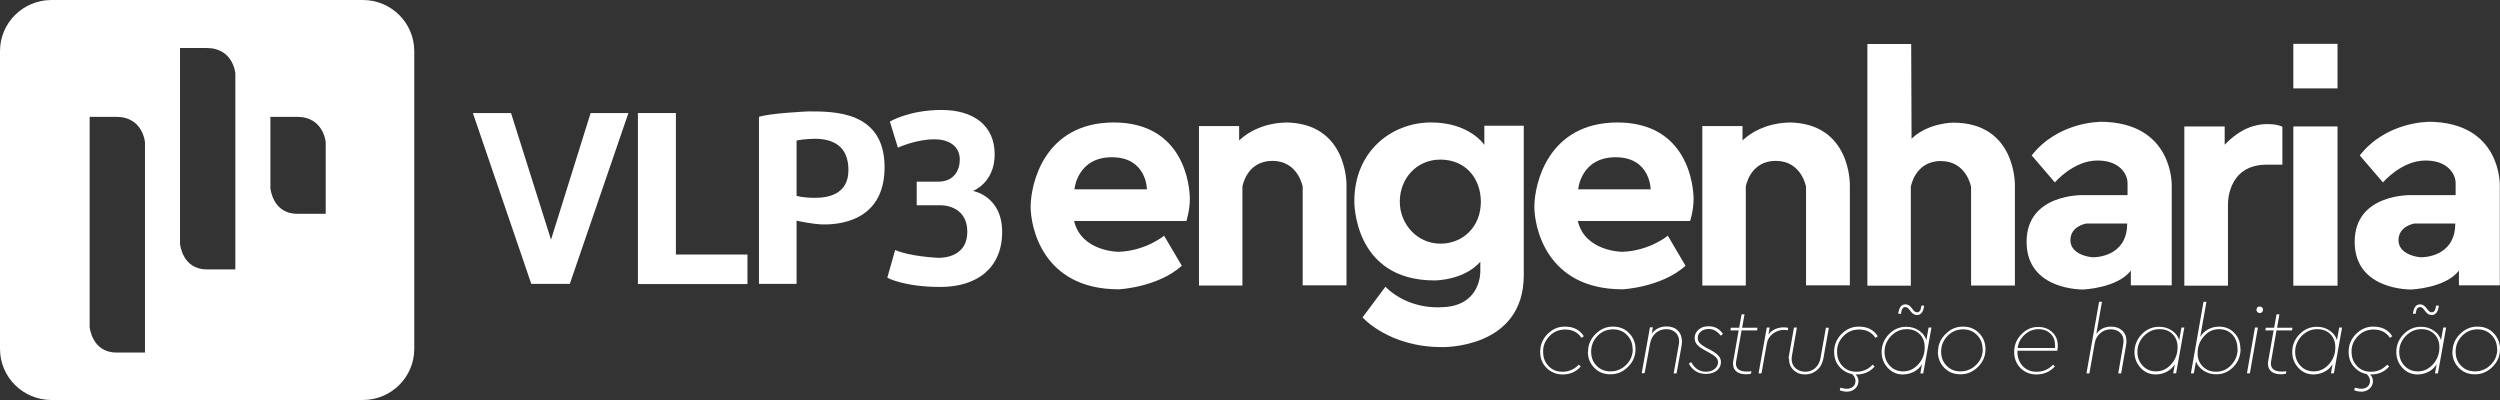 <svg width="250" height="40" viewBox="0 0 250 40" fill="none" xmlns="http://www.w3.org/2000/svg">
<rect x="0" y="0" width="250" height="40" fill="#333333" stroke="none"/>
<path fill-rule="evenodd" clip-rule="evenodd" d="M5.149 0H36.278C39.121 0 41.426 2.287 41.426 5.109V34.891C41.426 37.713 39.121 40 36.278 40H5.149C2.305 40 0 37.713 0 34.891V5.109C0 2.287 2.305 0 5.149 0ZM20.667 26.939C18.221 26.939 18.002 24.384 18.002 24.384V4.801H20.667C23.333 4.801 23.534 7.337 23.534 7.337V26.939H20.667ZM27.04 18.822C27.04 18.822 27.259 21.377 29.705 21.377H32.572V14.221C32.572 14.221 32.371 11.685 29.705 11.685H27.04V18.822ZM11.63 35.253C9.184 35.253 8.965 32.699 8.965 32.699V11.685H11.63C14.296 11.685 14.497 14.221 14.497 14.221V35.253H11.63Z" fill="white"/>
<path d="M47.287 11.304L53.129 28.387H56.982L62.842 11.304H59.063L55.101 23.967L51.103 11.304H47.287Z" fill="white"/>
<path d="M63.792 11.304V28.405H74.746V25.452H67.589V11.304H63.792Z" fill="white"/>
<path d="M80.844 11.141C80.844 11.141 77.065 11.304 75.897 11.684V28.387H79.658V22.065C79.658 22.065 81.301 22.445 82.378 22.445C83.455 22.445 88.458 22.373 88.458 16.72C88.458 11.068 83.327 11.141 80.844 11.141ZM81.502 19.782C80.224 19.782 79.658 19.583 79.658 19.583V14.057C80.351 13.894 81.465 13.876 81.465 13.876C83.254 13.876 84.843 14.565 84.843 17.01C84.843 19.456 82.78 19.782 81.502 19.782Z" fill="white"/>
<path d="M88.987 12.155L89.79 14.764C89.79 14.764 91.598 13.931 93.424 13.931C95.249 13.931 95.98 14.909 95.98 15.942C95.98 16.974 95.45 18.17 93.789 18.17H91.671V20.525H93.99C93.99 20.525 96.728 20.398 96.728 23.188C96.728 25.978 93.77 25.779 93.77 25.779C93.77 25.779 90.959 25.652 89.516 25L88.731 27.771C88.731 27.771 90.375 28.695 94.044 28.695C97.714 28.695 100.215 26.793 100.215 23.188C100.215 19.583 97.294 19.094 97.294 19.094C97.294 19.094 99.467 18.297 99.467 15.434C99.467 12.572 97.385 10.996 94.154 10.996C90.922 10.996 88.987 12.155 88.987 12.155Z" fill="white"/>
<path d="M111.334 12.246C104.397 12.282 103.064 18.424 103.064 20.688C103.064 22.554 104.159 28.931 111.882 28.931C111.882 28.931 115.753 28.75 118.181 26.576L116.41 23.569C116.41 23.569 114.584 25.09 111.864 25.181C111.864 25.181 108.139 25.181 107.409 22.101H118.637C118.637 22.101 118.984 21.069 118.984 19.891C118.984 18.713 118.491 12.228 111.316 12.246H111.334ZM107.446 18.931C107.446 18.931 107.701 15.724 111.188 15.724C114.675 15.724 114.694 18.931 114.694 18.931H107.446Z" fill="white"/>
<path d="M161.707 12.246C154.769 12.282 153.436 18.424 153.436 20.688C153.436 22.554 154.532 28.931 162.255 28.931C162.255 28.931 166.125 28.75 168.553 26.576L166.782 23.569C166.782 23.569 164.957 25.09 162.236 25.181C162.236 25.181 158.512 25.181 157.781 22.101H169.01C169.01 22.101 169.357 21.069 169.357 19.891C169.357 18.713 168.864 12.228 161.689 12.246H161.707ZM157.818 18.931C157.818 18.931 158.074 15.724 161.561 15.724C165.048 15.724 165.066 18.931 165.066 18.931H157.818Z" fill="white"/>
<path d="M128.478 12.264C128.478 12.264 125.904 12.192 123.914 14.04V12.608H119.897V28.55H124.242V18.659C124.242 18.659 124.644 16.087 127.237 16.087C129.829 16.087 130.267 18.677 130.267 18.677V28.532H134.649V18.514C134.649 18.514 134.795 12.246 128.478 12.246V12.264Z" fill="white"/>
<path d="M178.814 12.264C178.814 12.264 176.24 12.192 174.25 14.04V12.608H170.233V28.55H174.579V18.659C174.579 18.659 174.98 16.087 177.573 16.087C180.165 16.087 180.604 18.677 180.604 18.677V28.532H184.985V18.514C184.985 18.514 185.131 12.246 178.814 12.246V12.264Z" fill="white"/>
<path d="M195.319 12.265C195.319 12.265 192.799 12.265 191.156 13.877L191.12 4.402H186.738V28.569H191.083V18.678C191.083 18.678 191.485 16.105 194.077 16.105C196.67 16.105 197.108 18.696 197.108 18.696V28.551H201.49V18.533C201.49 18.533 201.636 12.265 195.319 12.265Z" fill="white"/>
<path d="M148.434 14.492C148.434 14.492 146.991 12.246 143.102 12.246C139.214 12.246 135.434 15.072 135.434 20.127C135.434 20.127 135.307 28.043 143.449 28.043C143.449 28.043 146.371 28.061 148.032 26.177V27.119C148.032 27.119 148.16 30.724 143.997 30.724C143.997 30.724 140.893 30.996 138.538 28.677L136.256 31.739C136.256 31.739 138.848 34.71 144.198 34.71C144.198 34.71 152.377 34.927 152.377 27.518V12.572H148.434V14.492ZM144.034 24.366C141.788 24.366 139.98 22.482 139.98 20.163C139.98 17.844 141.66 15.96 144.034 15.96C146.571 15.96 148.069 17.844 148.087 20.163C148.087 22.699 146.279 24.366 144.034 24.366Z" fill="white"/>
<path d="M222.468 14.438V12.645H218.433V28.569H222.796V20.507C222.796 20.507 222.632 16.467 226.667 16.467H228.237V12.681C228.237 12.681 227.854 12.409 226.704 12.409C225.553 12.409 224.056 12.826 222.486 14.456L222.468 14.438Z" fill="white"/>
<path d="M233.751 12.645H229.333V28.568H233.751V12.645Z" fill="white"/>
<path d="M233.751 4.384H229.333V8.84H233.751V4.384Z" fill="white"/>
<path d="M209.943 12.192C209.943 12.192 205.781 12.192 203.17 15.543L205.488 18.243C205.488 18.243 207.332 16.051 209.742 16.051C212.152 16.051 212.755 17.609 212.755 18.261V19.511H208.391C208.391 19.511 202.659 19.293 202.659 24.185C202.659 29.076 208.318 28.949 208.318 28.949C208.318 28.949 211.714 28.822 213.084 27.065V28.532H217.173V18.605C217.173 18.605 217.411 12.174 209.962 12.174L209.943 12.192ZM209.323 25.725C208.921 25.725 207.04 25.435 207.04 24.022C207.04 22.609 208.611 22.355 208.611 22.355H212.718C212.718 25.797 209.323 25.725 209.323 25.725Z" fill="white"/>
<path d="M242.752 12.192C242.752 12.192 238.589 12.192 235.978 15.543L238.297 18.243C238.297 18.243 240.141 16.051 242.551 16.051C244.961 16.051 245.564 17.609 245.564 18.261V19.511H241.2C241.2 19.511 235.467 19.293 235.467 24.185C235.467 29.076 241.127 28.949 241.127 28.949C241.127 28.949 244.523 28.822 245.892 27.065V28.532H249.982V18.605C249.982 18.605 250.219 12.174 242.77 12.174L242.752 12.192ZM242.131 25.725C241.729 25.725 239.849 25.435 239.849 24.022C239.849 22.609 241.419 22.355 241.419 22.355H245.527C245.527 25.797 242.131 25.725 242.131 25.725Z" fill="white"/>
<path d="M154.02 35.181C154.02 34.493 154.258 33.913 154.751 33.406C155.262 32.898 155.846 32.645 156.522 32.663C157.361 32.663 157.982 32.989 158.384 33.623L158.146 33.786C157.781 33.225 157.234 32.953 156.522 32.953C155.919 32.953 155.39 33.152 154.951 33.605C154.513 34.058 154.294 34.583 154.312 35.181C154.312 35.761 154.495 36.232 154.86 36.612C155.225 36.993 155.682 37.174 156.248 37.174C156.887 37.174 157.434 36.938 157.873 36.467L158.073 36.648C157.617 37.174 157.014 37.446 156.266 37.446C155.627 37.446 155.097 37.228 154.659 36.793C154.221 36.359 154.02 35.833 154.02 35.181Z" fill="white"/>
<path d="M158.804 35.181C158.804 34.493 159.041 33.913 159.552 33.406C160.063 32.898 160.648 32.645 161.323 32.663C161.962 32.663 162.492 32.88 162.912 33.315C163.332 33.75 163.551 34.275 163.551 34.909C163.551 35.598 163.313 36.178 162.802 36.685C162.291 37.192 161.688 37.446 161.013 37.428C160.374 37.428 159.844 37.21 159.424 36.775C159.004 36.34 158.785 35.815 158.785 35.163L158.804 35.181ZM163.258 34.909C163.258 34.348 163.076 33.877 162.693 33.496C162.327 33.116 161.853 32.935 161.305 32.935C160.702 32.935 160.173 33.152 159.753 33.587C159.333 34.022 159.114 34.547 159.114 35.163C159.114 35.743 159.297 36.214 159.662 36.576C160.027 36.956 160.483 37.138 161.049 37.138C161.652 37.138 162.181 36.92 162.619 36.486C163.058 36.051 163.277 35.525 163.277 34.909H163.258Z" fill="white"/>
<path d="M168.206 34.112C168.206 34.112 168.188 34.365 168.151 34.619L167.658 37.337H167.366L167.859 34.583C167.896 34.384 167.914 34.239 167.914 34.148C167.914 33.786 167.805 33.496 167.567 33.261C167.33 33.043 167.038 32.916 166.636 32.916C166.234 32.916 165.869 33.043 165.577 33.297C165.285 33.55 165.102 33.895 165.011 34.329L164.463 37.318H164.171L164.993 32.735H165.285L165.175 33.369C165.541 32.88 166.034 32.645 166.654 32.645C167.111 32.645 167.494 32.771 167.768 33.043C168.042 33.315 168.188 33.659 168.188 34.094L168.206 34.112Z" fill="white"/>
<path d="M168.864 36.376L169.119 36.213C169.466 36.847 169.959 37.173 170.598 37.173C170.945 37.173 171.219 37.083 171.456 36.901C171.675 36.72 171.803 36.503 171.803 36.231C171.803 36.032 171.73 35.869 171.584 35.724C171.438 35.579 171.201 35.416 170.835 35.217L170.434 34.999C170.087 34.818 169.85 34.637 169.685 34.438C169.539 34.256 169.466 34.039 169.466 33.785C169.466 33.459 169.594 33.188 169.868 32.952C170.142 32.717 170.47 32.626 170.872 32.626C171.474 32.626 171.949 32.88 172.296 33.387L172.077 33.568C171.73 33.115 171.328 32.898 170.872 32.898C170.543 32.898 170.288 32.988 170.087 33.151C169.886 33.314 169.777 33.532 169.777 33.785C169.777 33.985 169.831 34.148 169.959 34.293C170.087 34.438 170.288 34.583 170.598 34.764L171.018 34.981C171.401 35.18 171.675 35.38 171.84 35.561C172.004 35.742 172.095 35.959 172.095 36.213C172.095 36.557 171.949 36.847 171.675 37.064C171.401 37.282 171.018 37.391 170.58 37.391C169.831 37.391 169.265 37.046 168.864 36.34V36.376Z" fill="white"/>
<path d="M174.158 33.025L173.629 36.05C173.611 36.159 173.592 36.249 173.592 36.34C173.592 36.884 173.958 37.155 174.688 37.155C174.797 37.155 174.943 37.155 175.144 37.119L175.09 37.373C174.943 37.409 174.797 37.427 174.633 37.427C174.195 37.427 173.866 37.337 173.647 37.155C173.428 36.974 173.3 36.721 173.3 36.376C173.3 36.249 173.3 36.141 173.337 36.05L173.866 33.043H173.045L173.081 32.771H173.921L174.158 31.431H174.451L174.213 32.771H175.747L175.71 33.043H174.177L174.158 33.025Z" fill="white"/>
<path d="M178.814 32.79L178.777 33.025C178.631 33.007 178.504 32.989 178.412 32.989C177.974 32.989 177.609 33.116 177.262 33.388C176.933 33.659 176.733 33.985 176.678 34.384L176.148 37.337H175.856L176.678 32.754H176.97L176.842 33.442C177.226 32.971 177.737 32.735 178.394 32.735C178.558 32.735 178.686 32.754 178.814 32.79Z" fill="white"/>
<path d="M178.869 35.887C178.869 35.76 178.869 35.633 178.905 35.525L179.398 32.753H179.69L179.197 35.561C179.179 35.67 179.161 35.778 179.161 35.887C179.161 36.267 179.289 36.575 179.544 36.811C179.8 37.046 180.129 37.173 180.53 37.173C180.914 37.173 181.242 37.046 181.516 36.811C181.79 36.575 181.973 36.231 182.046 35.833L182.593 32.771H182.885L182.338 35.851C182.246 36.322 182.046 36.72 181.699 37.01C181.37 37.3 180.968 37.445 180.512 37.445C180.056 37.445 179.654 37.3 179.362 37.01C179.051 36.72 178.905 36.358 178.905 35.905L178.869 35.887Z" fill="white"/>
<path d="M183.415 35.181C183.415 34.493 183.652 33.913 184.145 33.406C184.656 32.898 185.241 32.645 185.916 32.663C186.756 32.663 187.377 32.989 187.778 33.623L187.541 33.786C187.176 33.225 186.628 32.953 185.916 32.953C185.314 32.953 184.784 33.152 184.346 33.605C183.908 34.058 183.689 34.583 183.707 35.181C183.707 35.761 183.889 36.232 184.255 36.612C184.62 36.993 185.076 37.174 185.642 37.174C186.281 37.174 186.829 36.938 187.267 36.467L187.468 36.648C187.012 37.174 186.409 37.446 185.66 37.446C185.021 37.446 184.492 37.228 184.054 36.793C183.616 36.359 183.415 35.833 183.415 35.181ZM183.981 39.022L184.036 38.768C184.328 38.841 184.547 38.877 184.675 38.877C184.93 38.877 185.149 38.804 185.314 38.659C185.478 38.514 185.551 38.315 185.551 38.08C185.551 37.844 185.423 37.591 185.168 37.355L185.295 37.264C185.66 37.464 185.843 37.754 185.843 38.116C185.843 38.406 185.734 38.659 185.514 38.859C185.295 39.058 185.021 39.167 184.711 39.167C184.492 39.167 184.255 39.13 183.999 39.04L183.981 39.022Z" fill="white"/>
<path d="M192.854 32.753H193.146L192.324 37.337H192.032L192.197 36.431C191.996 36.739 191.74 36.992 191.393 37.174C191.046 37.355 190.681 37.445 190.28 37.445C189.695 37.445 189.184 37.228 188.783 36.793C188.381 36.358 188.162 35.833 188.162 35.217C188.162 34.529 188.399 33.931 188.892 33.424C189.385 32.916 189.987 32.663 190.663 32.681C191.119 32.681 191.539 32.808 191.905 33.061C192.27 33.297 192.507 33.623 192.635 34.003L192.854 32.79V32.753ZM190.663 32.916C190.079 32.916 189.568 33.134 189.111 33.587C188.673 34.058 188.454 34.583 188.454 35.181C188.454 35.742 188.636 36.214 188.983 36.576C189.33 36.956 189.787 37.138 190.316 37.138C190.882 37.138 191.393 36.92 191.832 36.431C192.27 35.942 192.471 35.38 192.471 34.746C192.471 34.185 192.306 33.75 191.978 33.424C191.649 33.08 191.211 32.916 190.663 32.916ZM191.119 31.195L190.919 30.942C190.791 30.779 190.663 30.706 190.535 30.706C190.407 30.706 190.316 30.761 190.243 30.869C190.17 30.978 190.134 31.141 190.097 31.377H189.823C189.896 30.761 190.134 30.435 190.535 30.435C190.773 30.435 190.955 30.543 191.119 30.742L191.32 30.996C191.448 31.159 191.576 31.232 191.704 31.232C191.832 31.232 191.923 31.177 191.996 31.069C192.069 30.96 192.105 30.797 192.142 30.561H192.416C192.343 31.177 192.105 31.503 191.704 31.503C191.466 31.503 191.284 31.395 191.119 31.195Z" fill="white"/>
<path d="M193.803 35.181C193.803 34.493 194.041 33.913 194.552 33.406C195.063 32.898 195.647 32.645 196.323 32.663C196.962 32.663 197.491 32.88 197.911 33.315C198.331 33.75 198.55 34.275 198.55 34.909C198.55 35.598 198.313 36.178 197.802 36.685C197.291 37.192 196.688 37.446 196.013 37.428C195.374 37.428 194.844 37.21 194.424 36.775C194.004 36.34 193.785 35.815 193.785 35.163L193.803 35.181ZM198.258 34.909C198.258 34.348 198.076 33.877 197.692 33.496C197.327 33.116 196.852 32.935 196.305 32.935C195.702 32.935 195.173 33.152 194.753 33.587C194.333 34.022 194.114 34.547 194.114 35.163C194.114 35.743 194.296 36.214 194.662 36.576C195.027 36.956 195.483 37.138 196.049 37.138C196.652 37.138 197.181 36.92 197.619 36.486C198.057 36.051 198.277 35.525 198.277 34.909H198.258Z" fill="white"/>
<path d="M205.744 35.072H201.745V35.181C201.745 35.761 201.928 36.232 202.275 36.612C202.64 36.993 203.096 37.174 203.662 37.174C204.32 37.174 204.867 36.938 205.305 36.467L205.488 36.648C204.995 37.174 204.393 37.446 203.644 37.446C203.005 37.446 202.476 37.228 202.056 36.812C201.636 36.377 201.417 35.851 201.417 35.217C201.417 34.529 201.636 33.949 202.129 33.442C202.622 32.935 203.188 32.681 203.845 32.699C204.411 32.699 204.867 32.88 205.232 33.224C205.598 33.569 205.78 34.022 205.78 34.565C205.78 34.782 205.762 34.964 205.707 35.109L205.744 35.072ZM201.782 34.801H205.506C205.506 34.801 205.506 34.674 205.506 34.529C205.506 34.058 205.36 33.659 205.05 33.369C204.739 33.08 204.356 32.916 203.863 32.916C203.334 32.916 202.877 33.098 202.476 33.46C202.074 33.822 201.837 34.257 201.764 34.801H201.782Z" fill="white"/>
<path d="M212.645 34.112C212.645 34.257 212.627 34.438 212.59 34.619L212.116 37.337H211.824L212.298 34.583C212.335 34.384 212.353 34.239 212.353 34.112C212.353 33.768 212.244 33.478 212.006 33.26C211.769 33.043 211.459 32.934 211.075 32.934C210.673 32.934 210.327 33.061 210.034 33.315C209.724 33.568 209.541 33.913 209.468 34.347L208.939 37.337H208.647L209.907 30.181H210.199L209.633 33.369C209.998 32.898 210.491 32.663 211.112 32.663C211.568 32.663 211.933 32.789 212.225 33.061C212.517 33.333 212.645 33.677 212.645 34.112Z" fill="white"/>
<path d="M218.141 32.753H218.433L217.611 37.336H217.319L217.483 36.431C217.283 36.739 217.027 36.992 216.68 37.173C216.333 37.355 215.968 37.445 215.566 37.445C214.982 37.445 214.471 37.228 214.069 36.793C213.668 36.358 213.448 35.833 213.448 35.217C213.448 34.528 213.686 33.931 214.179 33.423C214.672 32.916 215.274 32.663 215.95 32.681C216.406 32.681 216.826 32.807 217.191 33.061C217.556 33.297 217.794 33.623 217.922 34.003L218.141 32.789V32.753ZM215.95 32.916C215.366 32.916 214.854 33.133 214.398 33.586C213.96 34.057 213.741 34.583 213.741 35.181C213.741 35.742 213.923 36.213 214.27 36.575C214.617 36.956 215.073 37.137 215.603 37.137C216.169 37.137 216.68 36.92 217.118 36.431C217.556 35.941 217.757 35.38 217.757 34.746C217.757 34.184 217.593 33.749 217.264 33.423C216.936 33.079 216.497 32.916 215.95 32.916Z" fill="white"/>
<path d="M224.056 34.873C224.056 35.579 223.837 36.177 223.344 36.684C222.851 37.191 222.267 37.445 221.591 37.427C221.135 37.427 220.715 37.3 220.35 37.065C219.985 36.811 219.729 36.503 219.601 36.141L219.382 37.337H219.09L220.35 30.181H220.642L220.021 33.695C220.204 33.369 220.478 33.134 220.806 32.934C221.153 32.753 221.518 32.663 221.92 32.663C222.523 32.663 223.034 32.88 223.435 33.297C223.837 33.713 224.038 34.239 224.038 34.873H224.056ZM223.746 34.873C223.746 34.293 223.581 33.84 223.235 33.46C222.888 33.097 222.449 32.916 221.902 32.916C221.318 32.916 220.806 33.152 220.386 33.641C219.948 34.13 219.747 34.71 219.766 35.398C219.766 35.905 219.948 36.322 220.295 36.666C220.642 37.01 221.08 37.173 221.61 37.173C222.194 37.173 222.705 36.956 223.125 36.503C223.545 36.05 223.764 35.525 223.764 34.891L223.746 34.873Z" fill="white"/>
<path d="M224.695 37.336L225.498 32.753H225.791L224.987 37.336H224.695ZM225.736 31.213C225.736 31.213 225.644 31.068 225.644 30.977C225.644 30.887 225.681 30.814 225.736 30.742C225.791 30.669 225.882 30.651 225.973 30.651C226.064 30.651 226.137 30.688 226.21 30.742C226.283 30.814 226.302 30.887 226.302 30.977C226.302 31.068 226.265 31.14 226.21 31.213C226.137 31.285 226.064 31.303 225.973 31.303C225.882 31.303 225.809 31.267 225.736 31.213Z" fill="white"/>
<path d="M227.653 33.025L227.123 36.05C227.105 36.159 227.087 36.249 227.087 36.34C227.087 36.884 227.452 37.155 228.182 37.155C228.292 37.155 228.438 37.155 228.639 37.119L228.584 37.373C228.438 37.409 228.292 37.427 228.127 37.427C227.689 37.427 227.361 37.337 227.142 37.155C226.922 36.974 226.795 36.721 226.795 36.376C226.795 36.249 226.795 36.141 226.831 36.05L227.361 33.043H226.539L226.576 32.771H227.415L227.653 31.431H227.945L227.708 32.771H229.241L229.205 33.043H227.671L227.653 33.025Z" fill="white"/>
<path d="M233.915 32.753H234.207L233.386 37.336H233.094L233.258 36.431C233.057 36.739 232.801 36.992 232.455 37.173C232.108 37.355 231.743 37.445 231.341 37.445C230.757 37.445 230.245 37.228 229.844 36.793C229.442 36.358 229.223 35.833 229.223 35.217C229.223 34.528 229.46 33.931 229.953 33.423C230.446 32.916 231.049 32.663 231.724 32.681C232.181 32.681 232.601 32.807 232.966 33.061C233.331 33.297 233.568 33.623 233.696 34.003L233.915 32.789V32.753ZM231.724 32.916C231.14 32.916 230.629 33.133 230.172 33.586C229.734 34.057 229.515 34.583 229.515 35.181C229.515 35.742 229.698 36.213 230.045 36.575C230.391 36.956 230.848 37.137 231.377 37.137C231.943 37.137 232.455 36.92 232.893 36.431C233.331 35.941 233.532 35.38 233.532 34.746C233.532 34.184 233.367 33.749 233.039 33.423C232.71 33.079 232.272 32.916 231.724 32.916Z" fill="white"/>
<path d="M234.865 35.181C234.865 34.493 235.102 33.913 235.595 33.406C236.106 32.898 236.69 32.645 237.366 32.663C238.206 32.663 238.827 32.989 239.228 33.623L238.991 33.786C238.626 33.225 238.078 32.953 237.366 32.953C236.763 32.953 236.234 33.152 235.796 33.605C235.358 34.058 235.138 34.583 235.157 35.181C235.157 35.761 235.339 36.232 235.704 36.612C236.07 36.993 236.526 37.174 237.092 37.174C237.731 37.174 238.279 36.938 238.717 36.467L238.918 36.648C238.461 37.174 237.859 37.446 237.11 37.446C236.471 37.446 235.942 37.228 235.504 36.793C235.065 36.359 234.865 35.833 234.865 35.181ZM235.431 39.022L235.485 38.768C235.777 38.841 235.997 38.877 236.124 38.877C236.38 38.877 236.599 38.804 236.763 38.659C236.928 38.514 237.001 38.315 237.001 38.08C237.001 37.844 236.873 37.591 236.617 37.355L236.745 37.264C237.11 37.464 237.293 37.754 237.293 38.116C237.293 38.406 237.183 38.659 236.964 38.859C236.745 39.058 236.471 39.167 236.161 39.167C235.942 39.167 235.704 39.13 235.449 39.04L235.431 39.022Z" fill="white"/>
<path d="M244.322 32.753H244.614L243.792 37.337H243.5L243.665 36.431C243.464 36.739 243.208 36.992 242.861 37.174C242.514 37.355 242.149 37.445 241.748 37.445C241.163 37.445 240.652 37.228 240.251 36.793C239.849 36.358 239.63 35.833 239.63 35.217C239.63 34.529 239.867 33.931 240.36 33.424C240.853 32.916 241.456 32.663 242.131 32.681C242.587 32.681 243.007 32.808 243.373 33.061C243.738 33.297 243.975 33.623 244.103 34.003L244.322 32.79V32.753ZM242.131 32.916C241.547 32.916 241.036 33.134 240.579 33.587C240.141 34.058 239.922 34.583 239.922 35.181C239.922 35.742 240.104 36.214 240.451 36.576C240.798 36.956 241.255 37.138 241.784 37.138C242.35 37.138 242.861 36.92 243.3 36.431C243.738 35.942 243.939 35.38 243.939 34.746C243.939 34.185 243.774 33.75 243.446 33.424C243.117 33.08 242.679 32.916 242.131 32.916ZM242.587 31.195L242.387 30.942C242.259 30.779 242.131 30.706 242.003 30.706C241.875 30.706 241.784 30.761 241.711 30.869C241.638 30.978 241.602 31.141 241.565 31.377H241.291C241.364 30.761 241.602 30.435 242.003 30.435C242.241 30.435 242.423 30.543 242.587 30.742L242.788 30.996C242.916 31.159 243.044 31.232 243.172 31.232C243.3 31.232 243.391 31.177 243.464 31.069C243.537 30.96 243.573 30.797 243.61 30.561H243.884C243.811 31.177 243.573 31.503 243.172 31.503C242.934 31.503 242.752 31.395 242.587 31.195Z" fill="white"/>
<path d="M245.253 35.181C245.253 34.493 245.49 33.913 246.001 33.406C246.513 32.898 247.097 32.645 247.772 32.663C248.411 32.663 248.941 32.88 249.361 33.315C249.781 33.75 250 34.275 250 34.909C250 35.598 249.762 36.178 249.251 36.685C248.74 37.192 248.138 37.446 247.462 37.428C246.823 37.428 246.294 37.21 245.874 36.775C245.454 36.34 245.235 35.815 245.235 35.163L245.253 35.181ZM249.708 34.909C249.708 34.348 249.525 33.877 249.142 33.496C248.777 33.116 248.302 32.935 247.754 32.935C247.152 32.935 246.622 33.152 246.202 33.587C245.782 34.022 245.563 34.547 245.563 35.163C245.563 35.743 245.746 36.214 246.111 36.576C246.476 36.956 246.933 37.138 247.499 37.138C248.101 37.138 248.63 36.92 249.069 36.486C249.507 36.051 249.726 35.525 249.726 34.909H249.708Z" fill="white"/>
</svg>
